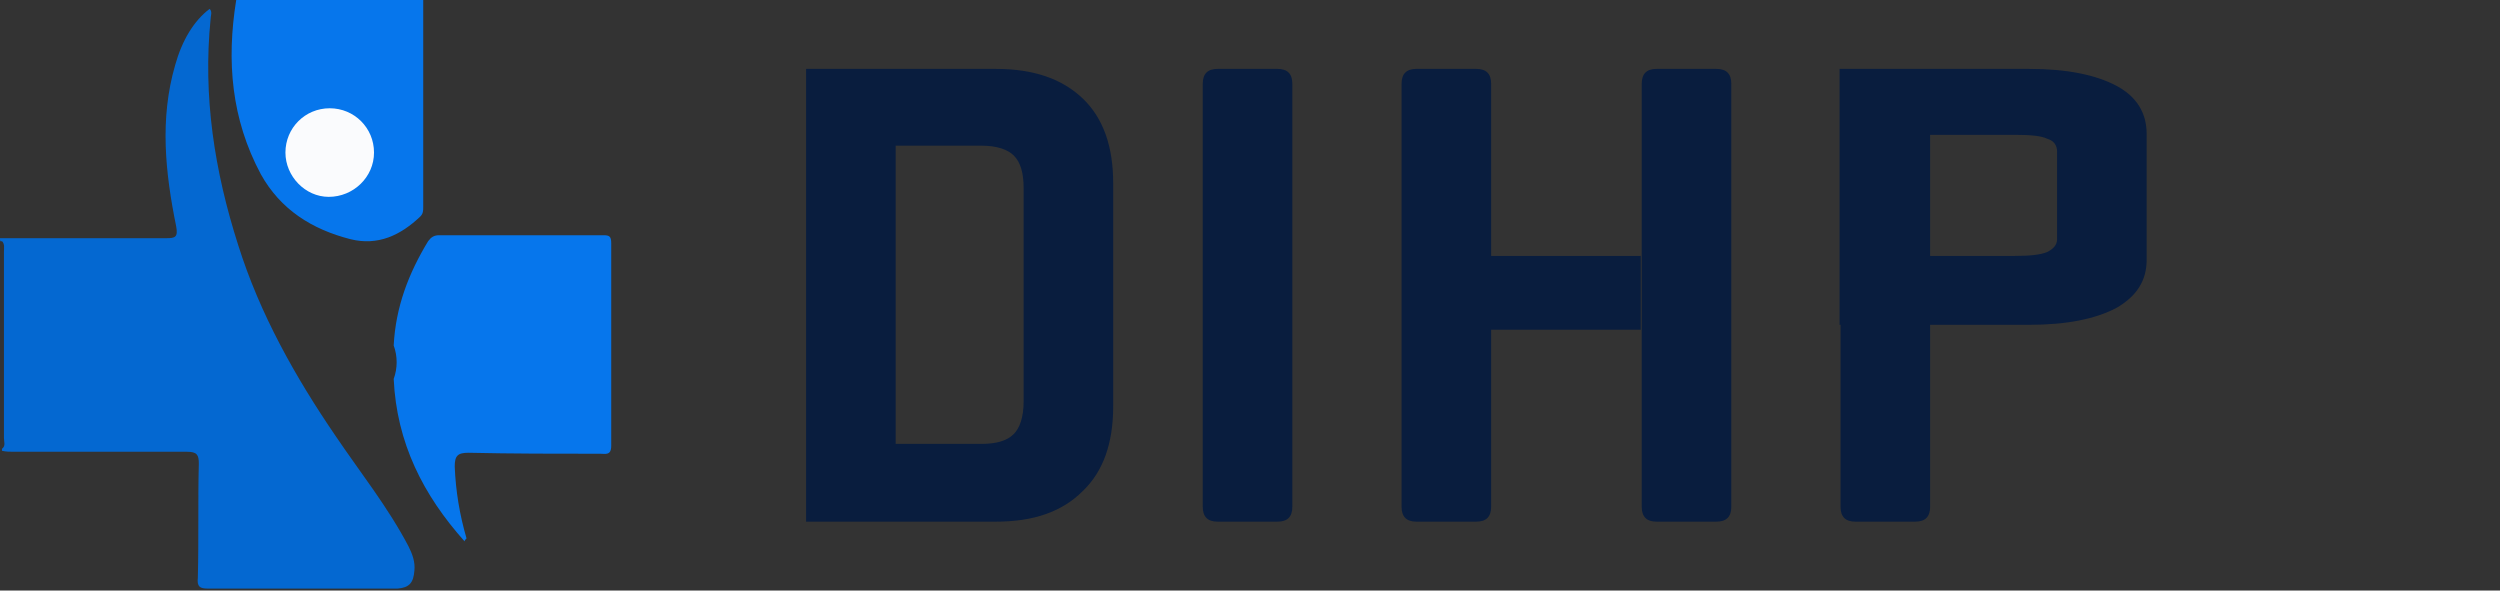 <?xml version="1.0" encoding="utf-8"?>
<!-- Generator: Adobe Illustrator 22.1.0, SVG Export Plug-In . SVG Version: 6.00 Build 0)  -->
<svg version="1.1" id="Layer_1" xmlns="http://www.w3.org/2000/svg" xmlns:xlink="http://www.w3.org/1999/xlink" x="0px" y="0px"
	 viewBox="0 0 254 60" style="enable-background:new 0 0 254 60;" xml:space="preserve">
<rect x="0" y="0" width="254" height="60" fill="#333333" stroke="none"/>
<style type="text/css">
	.st0{fill:#091D3E;}
	.st1{fill:#0468D1;}
	.st2{fill:#0676EC;}
	.st3{fill:#FAFBFD;}
</style>
<g>
	<path id="XMLID_1_" class="st0" d="M206.2,33h-19.3V7h19.3c3.8,0,6.7,0.6,8.8,1.7c2.1,1.1,3.1,2.8,3.1,4.9v12.8
		c0,2.1-1,3.7-3.1,4.9C212.9,32.4,210,33,206.2,33z M209,15.4c0-0.6-0.3-1.1-1-1.3c-0.6-0.3-1.7-0.4-3.3-0.4h-8.7V26h8.7
		c1.5,0,2.6-0.1,3.3-0.4c0.6-0.3,1-0.7,1-1.3V15.4z M129.8,53h-6.1c-1,0-1.5-0.5-1.5-1.5v-43c0-1,0.5-1.5,1.5-1.5h6.1
		c1,0,1.5,0.5,1.5,1.5v43C131.3,52.5,130.8,53,129.8,53z M174.4,53h-6.1c-1,0-1.5-0.5-1.5-1.5v-43c0-1,0.5-1.5,1.5-1.5h6.1
		c1,0,1.5,0.5,1.5,1.5v43C175.9,52.5,175.4,53,174.4,53z M150,53h-6.1c-1,0-1.5-0.5-1.5-1.5v-43c0-1,0.5-1.5,1.5-1.5h6.1
		c1,0,1.5,0.5,1.5,1.5v43C151.5,52.5,151,53,150,53z M166.7,33.5h-15.2V26h15.2V33.5z M194.6,53h-6.1c-1,0-1.5-0.5-1.5-1.5v-43
		c0-1,0.5-1.5,1.5-1.5h6.1c1,0,1.5,0.5,1.5,1.5v43C196.1,52.5,195.6,53,194.6,53z M101.2,53H81.9V7h19.3c3.8,0,6.7,1,8.8,3
		c2.1,2,3.1,4.9,3.1,8.6v22.7c0,3.7-1,6.6-3.1,8.6C107.9,52,105,53,101.2,53z M104,19.1c0-1.5-0.3-2.6-1-3.3c-0.6-0.6-1.7-1-3.3-1
		h-8.7v30.3h8.7c1.5,0,2.6-0.3,3.3-1c0.6-0.6,1-1.7,1-3.3V19.1z"/>
	<path class="st1" d="M0,24.2c5.6,0,11.2,0,16.9,0c0.9,0,1.2-0.1,1-1.2c-1.1-5.4-1.7-10.9-0.1-16.4c0.7-2.5,1.9-4.5,3.5-5.7
		c0.3,0.3,0.1,0.7,0.1,1c-0.8,7.9,0.4,15.5,2.8,23c2.2,7,5.8,13.4,9.9,19.4c2.5,3.7,5.3,7.2,7.4,11.2c0.4,0.8,0.7,1.6,0.6,2.5
		c-0.1,1.2-0.5,1.7-1.7,1.8c-0.7,0-1.4,0-2.2,0c-5.7,0-11.4,0-17.1,0c-0.8,0-1.1-0.2-1-1.1c0.1-3.9,0-7.8,0.1-11.6
		c0-0.9-0.2-1.2-1.2-1.2c-5.9,0-11.7,0-17.6,0c-0.4,0-0.8,0-1.2-0.1c0-0.1,0-0.2,0-0.2c0.4-0.3,0.2-0.7,0.2-1.1c0-6.3,0-12.6,0-18.9
		c0-0.4,0.1-0.8-0.2-1.1C0,24.6,0,24.4,0,24.2z"/>
	<path class="st2" d="M47.2,55C43,50.3,40.3,45,40,38.5c0.4-1.1,0.4-2.3,0-3.4c0.2-3.9,1.5-7.3,3.5-10.6c0.3-0.4,0.6-0.6,1.1-0.6
		c5.6,0,11.1,0,16.7,0c0.6,0,0.8,0.1,0.8,0.8c0,6.9,0,13.8,0,20.6c0,1-0.6,0.8-1.1,0.8c-4.5,0-8.9,0-13.4-0.1
		c-1.1,0-1.4,0.3-1.4,1.4c0.1,2.5,0.5,4.9,1.2,7.3C47.3,54.8,47.2,54.9,47.2,55z"/>
	<path class="st2" d="M24,0C30.3,0,36.7,0,43,0c0,7,0,14,0,21c0,0.4,0,0.7-0.3,1c-2,1.9-4.3,3-7.1,2.3c-3.9-1-7.1-3-9.1-6.6
		C23.5,12.1,23,6.2,24,0z"/>
	<path class="st3" d="M33.5,11c2.5,0,4.5,2,4.5,4.5c0,2.5-2.1,4.5-4.6,4.5C31,20,29,17.9,29,15.5C29,13,31,11,33.5,11z"/>
</g>
</svg>
